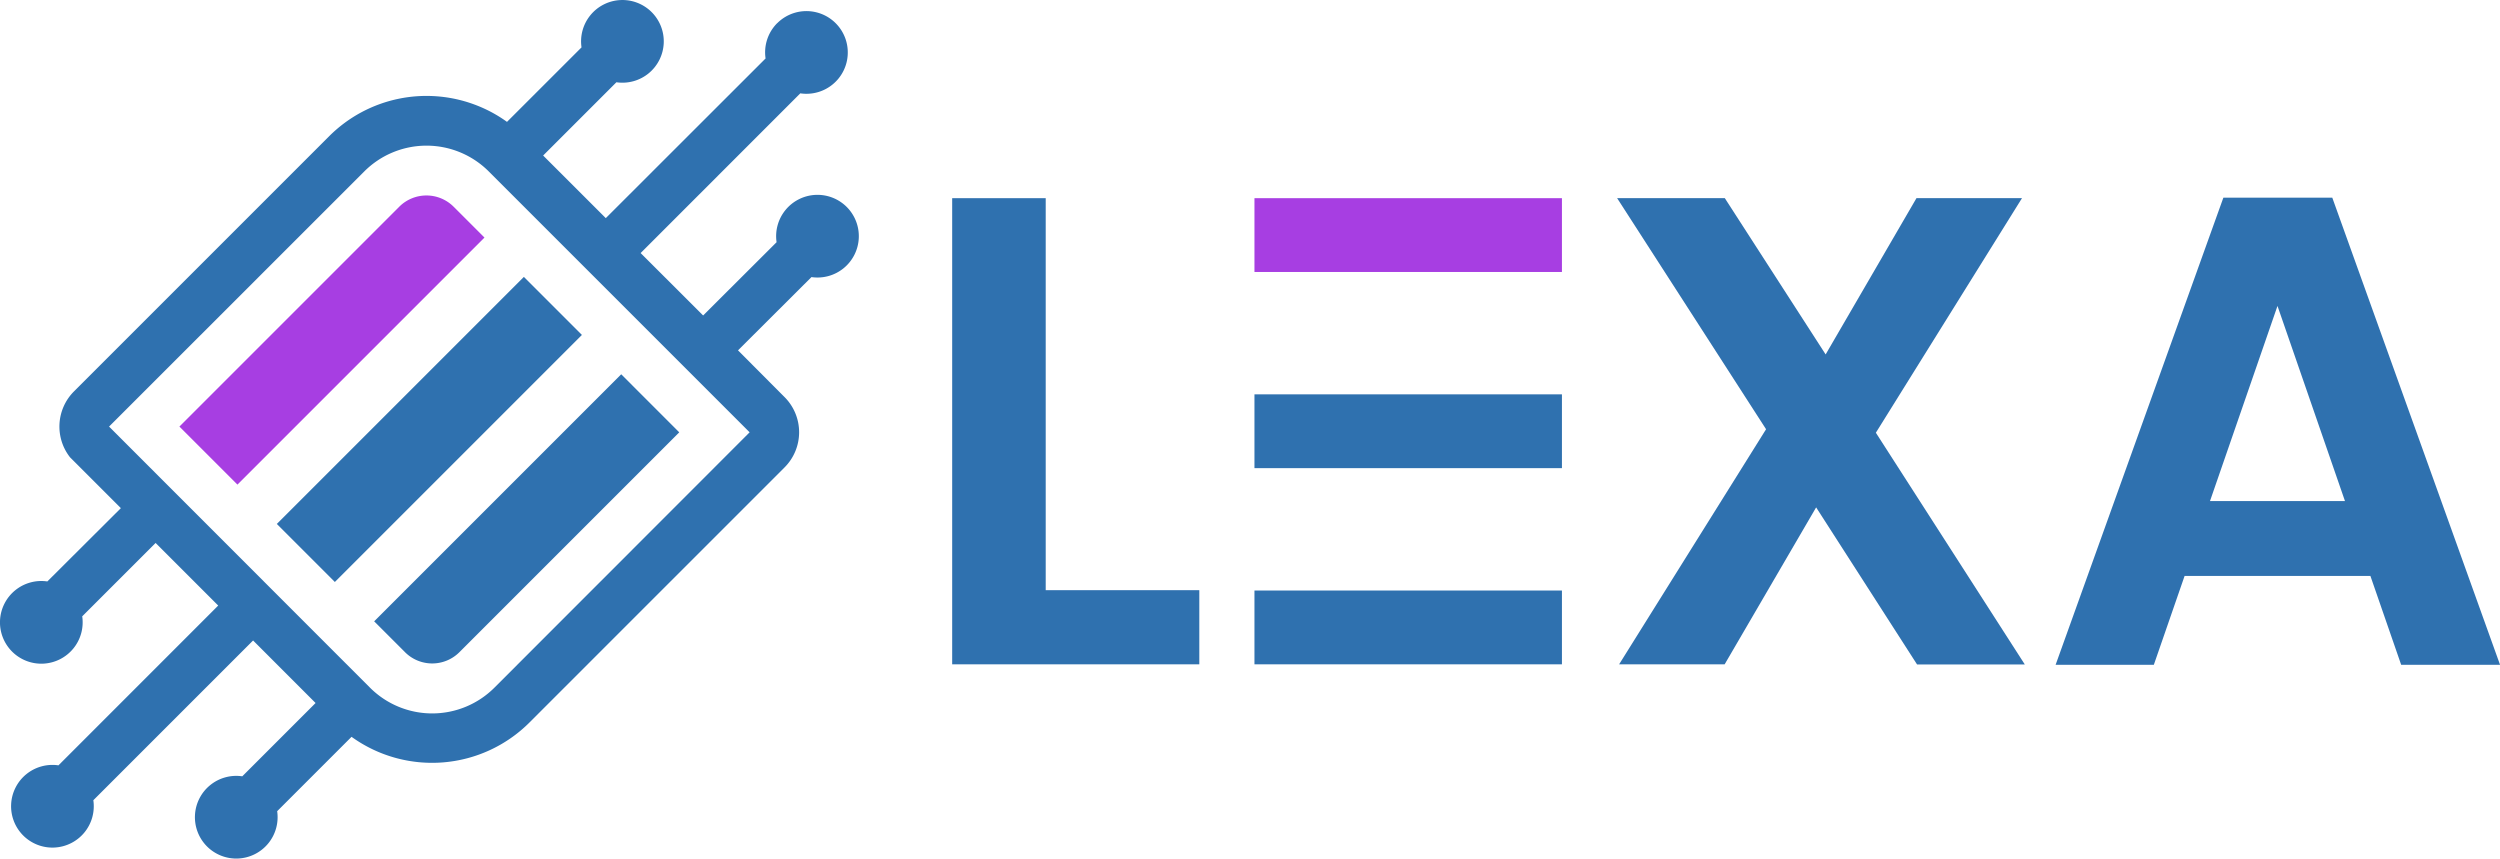 <svg xmlns="http://www.w3.org/2000/svg" width="65.006" height="22.325" viewBox="0 0 65.006 22.325">
  <g id="Lexa_Materials_Isologo_-_White" data-name="Lexa Materials_Isologo - White" transform="translate(0 -0.02)">
    <g id="Group_90600" data-name="Group 90600" transform="translate(0 0.02)">
      <rect id="Rectangle_32290" data-name="Rectangle 32290" width="9.085" height="2.134" transform="translate(7.198 13.624) rotate(-45)" fill="#2F71AF"/>
      <path id="Path_28783" data-name="Path 28783" d="M66.643,65.059l-6.424,6.424L58.71,69.974l5.72-5.72a1,1,0,0,1,1.407,0l.806.806Z" transform="translate(-54.045 -58.882)" fill="#a73ee2"/>
      <path id="Path_28784" data-name="Path 28784" d="M122.44,128.914l6.424-6.424L130.373,124l-5.72,5.72a1,1,0,0,1-1.407,0l-.806-.806Z" transform="translate(-112.711 -112.758)" fill="#2F71AF"/>
      <path id="Path_28785" data-name="Path 28785" d="M20.207.624a1.073,1.073,0,0,0-.3.916L15.752,5.692,14.123,4.064l1.905-1.905a1.075,1.075,0,1,0-.907-.907L13.183,3.189a3.533,3.533,0,0,0-.746-.412,3.582,3.582,0,0,0-3.88.787L1.921,10.2a1.294,1.294,0,0,0-.1,1.711l1.322,1.322L1.231,15.139a1.075,1.075,0,1,0,.907.907l1.908-1.908,1.628,1.628L1.52,19.921a1.075,1.075,0,1,0,.907.907l4.154-4.154L8.206,18.3,6.3,20.206a1.075,1.075,0,1,0,.907.907l1.908-1.908,0,0,.026-.026a3.581,3.581,0,0,0,4.627-.373L20.4,12.174a1.293,1.293,0,0,0,.008-1.821L19.19,9.13,21.1,7.225a1.075,1.075,0,1,0-.907-.907L18.283,8.223,16.658,6.6,20.81,2.447a1.075,1.075,0,1,0-.6-1.824Zm-.715,10.637L12.857,17.9a2.288,2.288,0,0,1-3.237,0L2.836,11.112,9.472,4.478a2.288,2.288,0,0,1,3.237,0l6.784,6.784Z" transform="translate(0 -0.02)" fill="#2F71AF"/>
    </g>
    <g id="Group_90603" data-name="Group 90603" transform="translate(24.759 5.16)">
      <g id="Group_90602" data-name="Group 90602" transform="translate(0 0.012)">
        <path id="Path_28786" data-name="Path 28786" d="M314.012,75.053h3.994v1.928H311.58V64.86h2.432Z" transform="translate(-311.58 -64.859)" fill="#2F71AF"/>
        <path id="Path_28787" data-name="Path 28787" d="M536.967,76.972l-2.622-4.081-2.379,4.081h-2.744l3.821-6.113L529.17,64.85h2.8l2.622,4.064,2.362-4.064h2.744l-3.8,6.1,3.873,6.026h-2.8Z" transform="translate(-511.88 -64.85)" fill="#2F71AF"/>
        <g id="Group_90601" data-name="Group 90601" transform="translate(7.86 0.001)">
          <rect id="Rectangle_32291" data-name="Rectangle 32291" width="7.995" height="1.919" transform="translate(0 10.202)" fill="#2F71AF"/>
          <rect id="Rectangle_32292" data-name="Rectangle 32292" width="7.995" height="1.919" transform="translate(0 5.101)" fill="#2F71AF"/>
          <rect id="Rectangle_32293" data-name="Rectangle 32293" width="7.995" height="1.919" fill="#a73ee2"/>
        </g>
      </g>
      <path id="Path_28788" data-name="Path 28788" d="M680.844,74.535h-4.83l-.8,2.311H672.66L677.022,64.7h2.832l4.362,12.146h-2.571l-.8-2.311Zm-.66-1.946-1.755-5.074-1.755,5.074h3.51Z" transform="translate(-643.968 -64.7)" fill="#2F71AF"/>
    </g>
  </g>
</svg>

